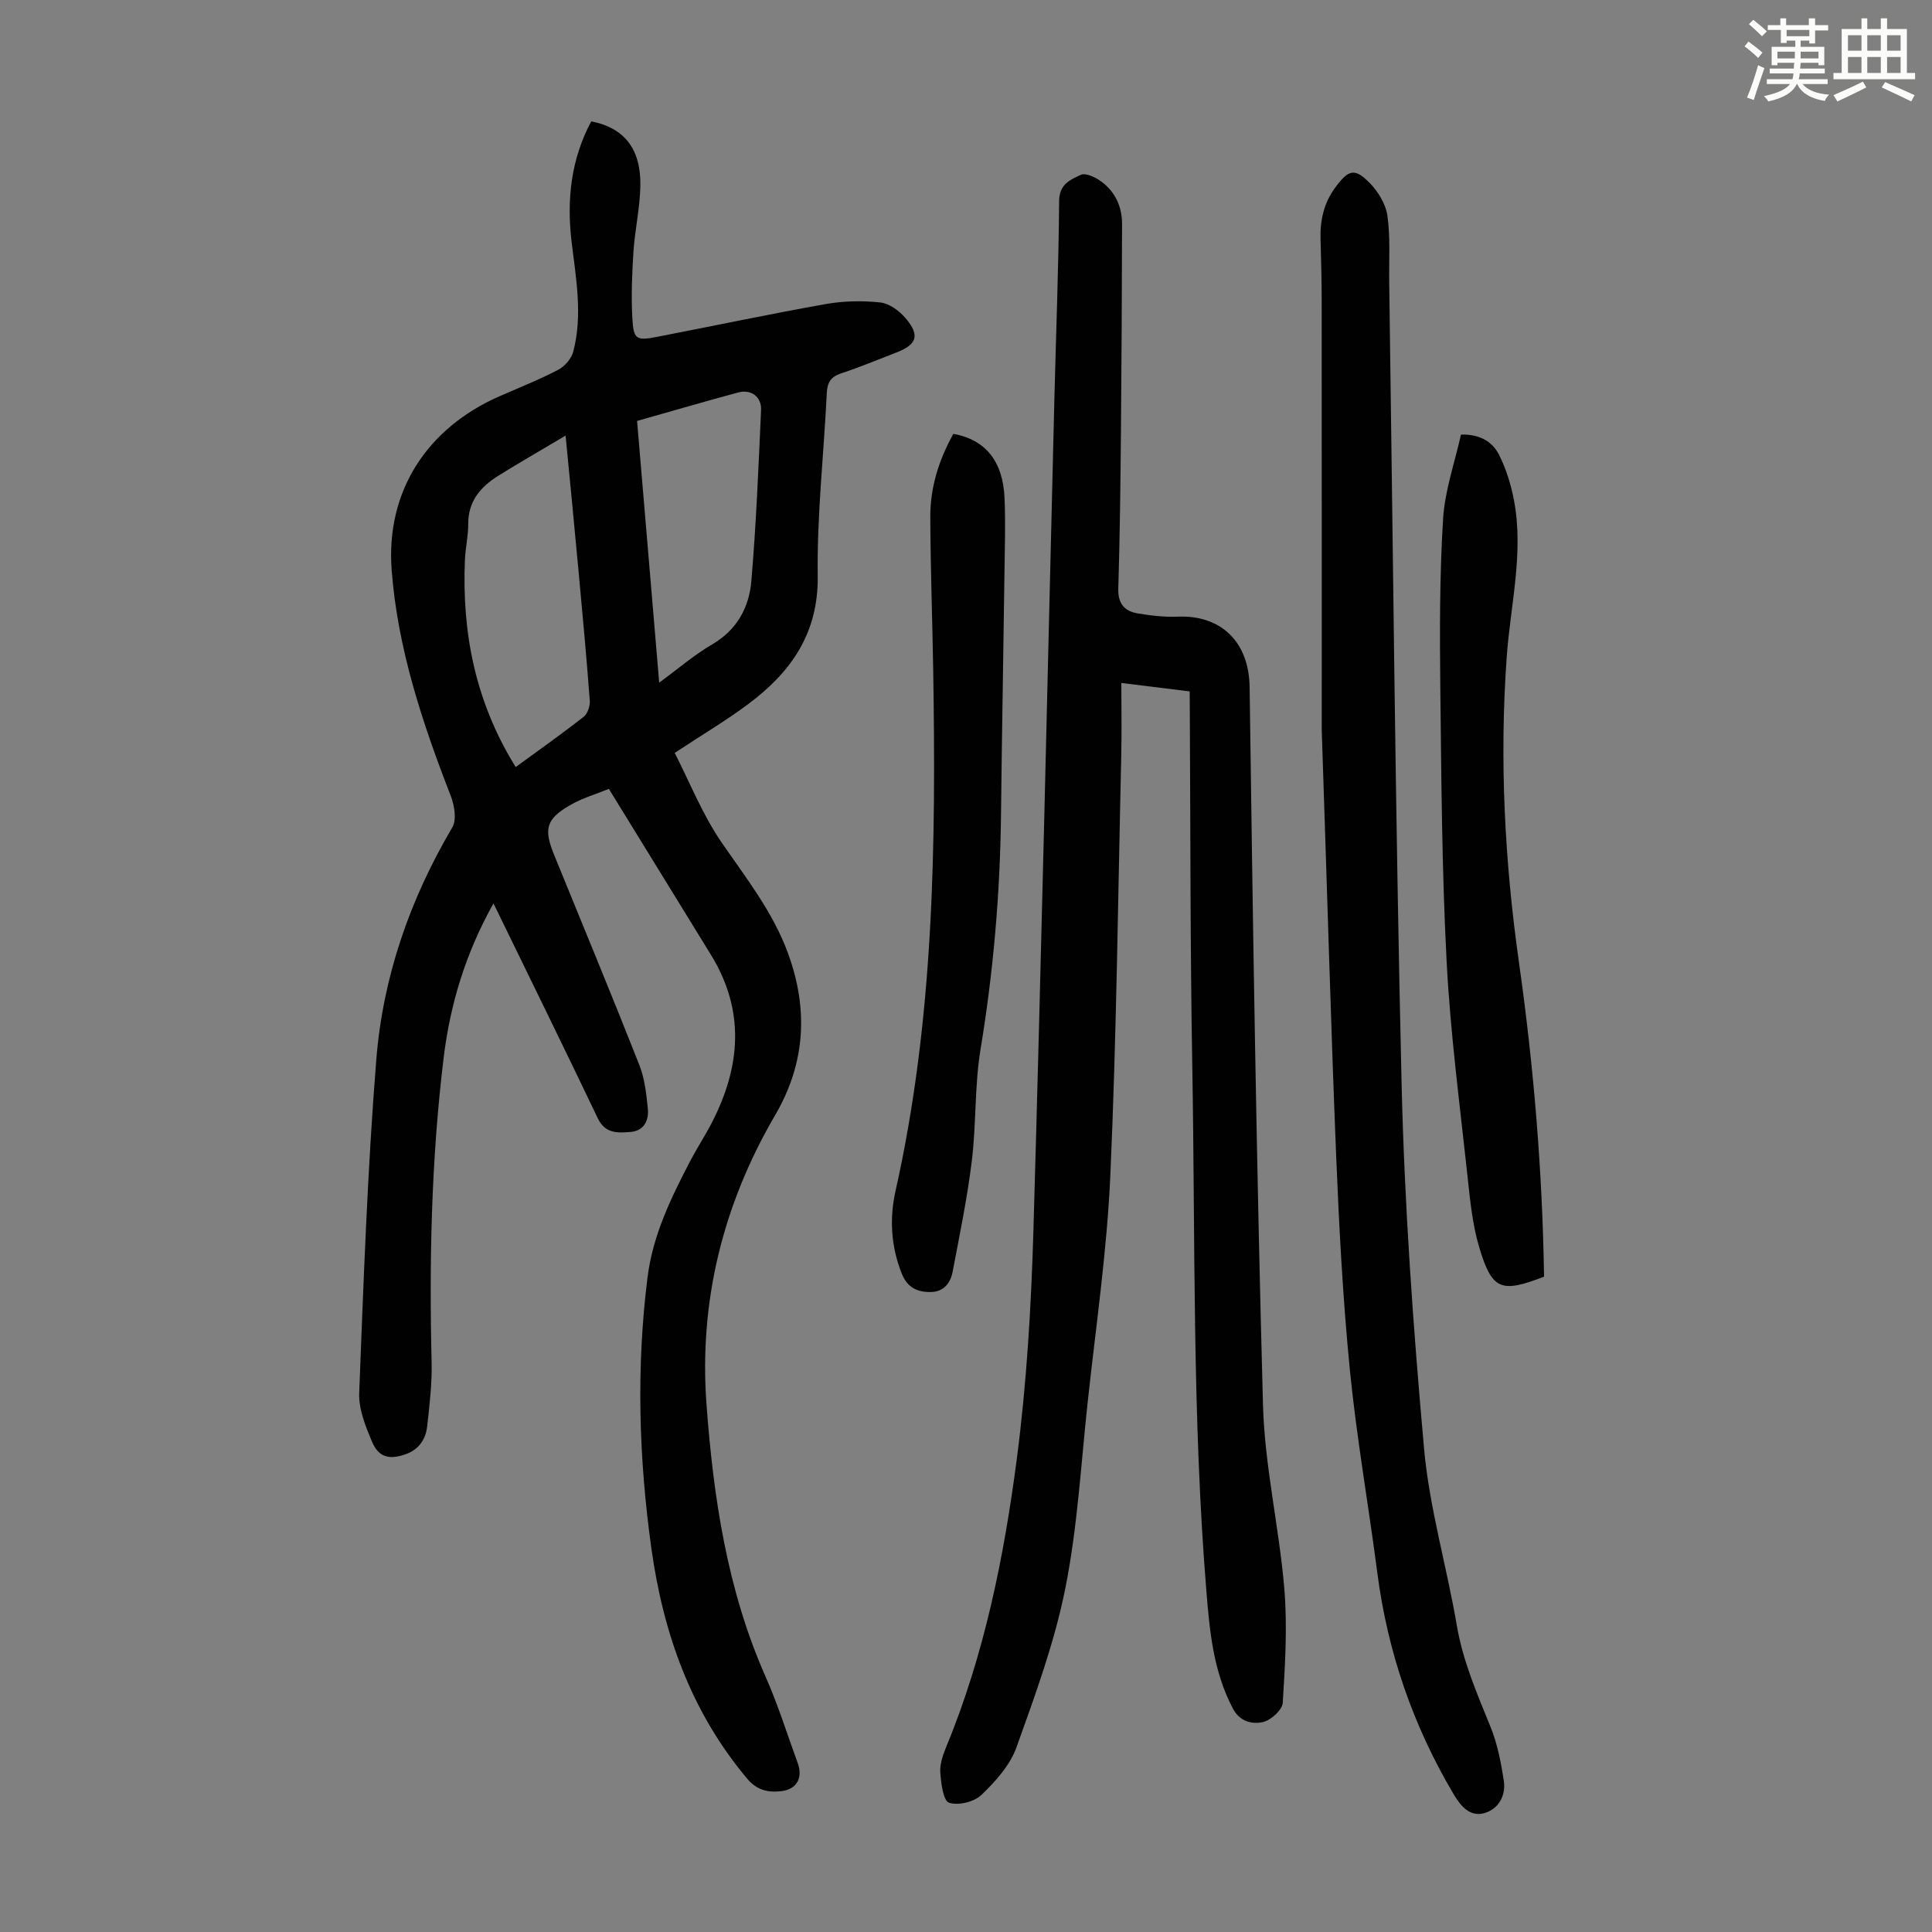 <svg enable-background="new 0 0 400 400" viewBox="0 0 400 400" xmlns="http://www.w3.org/2000/svg"><rect x="0" y="0" width="400" height="400" fill="#808080" stroke="none"/><path d="m361.2 9.6.8-1c.9.7 1.9 1.4 2.9 2.3l-.9 1.1c-1-1-2-1.8-2.8-2.4zm.5 10.6c.9-2.1 1.6-4.3 2.3-6.7.4.2.8.4 1.3.6-.7 2.1-1.5 4.3-2.2 6.6zm.4-15.2.9-.9c1 .8 2 1.6 2.8 2.4l-1 1c-.9-.9-1.8-1.7-2.7-2.5zm12.5-1.2h1.2v1.4h2.7v1.1h-2.7v2.7h-1.2v-.6h-1.8v1.3h4.9v3.8h-1.2v-.5h-3.7c0 .4-.1.9-.1 1.2h5.1v1h-5.2c0 .5-.1.9-.2 1.2h6v1h-5.2c1.1 1.3 2.9 2 5.5 2.2-.4.4-.7.8-.9 1.3-2.9-.5-4.8-1.6-5.7-3.5h-.1c-.8 1.7-2.7 2.9-5.9 3.6-.2-.4-.6-.8-.9-1.1 2.8-.6 4.6-1.4 5.4-2.5h-4.8v-1h5.3c.1-.3.2-.7.2-1.2h-4.9v-1h5c0-.4 0-.8.1-1.2h-3.5v.5h-1.2v-3.8h4.9v-1.3h-1.8v.5h-1.2v-2.7h-2.7v-1h2.6v-1.4h1.2v1.4h4.7v-1.4zm-6.6 8.3h3.6c0-.4 0-.9 0-1.4h-3.6zm1.9-4.6h4.7v-1.3h-4.7zm6.6 3.2h-3.7v1.4h3.7z" fill="#fbfcfa"/><path d="m385.3 3.8h1.3v2.2h2.8v-2.2h1.3v2.2h4.1v9.1h1.7v1.3h-16.9v-1.3h1.7v-9.1h4.1v-2.2zm.4 13.1.7 1.2c-1.8.9-3.8 1.9-6 2.9-.2-.4-.5-.8-.8-1.3 2.3-1 4.3-1.9 6.1-2.8zm-3.1-6.4h2.8v-3.2h-2.8zm0 4.6h2.8v-3.3h-2.8zm4-4.6h2.8v-3.2h-2.8zm0 4.6h2.8v-3.3h-2.8zm3.7 1.9c2.1.9 4.1 1.8 6.1 2.7l-.7 1.3c-2.2-1.1-4.2-2-6.1-2.9zm3.2-9.7h-2.8v3.2h2.8zm-2.8 7.8h2.8v-3.3h-2.8z" fill="#fbfcfa"/><g fill="#010102"><path d="m102.16 187.05c-5.76 10.29-8.95 20.85-10.3 31.89-2.55 20.92-3.01 41.94-2.5 63.01.11 4.45-.42 8.93-.92 13.37-.3 2.69-1.73 4.8-4.48 5.77-3.3 1.16-5.54.67-6.9-2.52-1.37-3.22-2.83-6.82-2.69-10.19.9-23.02 1.7-46.07 3.54-69.02 1.37-17.1 6.94-33.15 15.73-48.04.94-1.59.45-4.55-.31-6.52-5.88-15.13-11.01-30.53-12.24-46.77-1.24-16.33 7.34-29.39 22.26-35.96 4.09-1.8 8.27-3.44 12.22-5.51 1.36-.71 2.74-2.31 3.12-3.77 1.97-7.54.57-15.1-.34-22.66-1.05-8.73-.15-17.15 4.07-25.01 6.82 1.36 10.29 5.67 10.16 13.34-.08 4.56-1.13 9.1-1.43 13.66-.3 4.57-.48 9.17-.23 13.73.24 4.46.8 4.73 5.17 3.88 11.63-2.25 23.22-4.71 34.89-6.78 3.68-.65 7.56-.73 11.27-.33 1.85.2 3.92 1.71 5.21 3.22 3.07 3.58 2.41 5.5-1.94 7.17-3.76 1.44-7.47 3.01-11.29 4.26-2.15.7-2.94 1.82-3.05 4.07-.61 12.63-2.05 25.27-1.88 37.88.16 11.93-5.54 19.93-14.33 26.51-4.64 3.47-9.66 6.44-15.28 10.15 3.12 6.09 5.74 12.77 9.71 18.54 5.08 7.38 10.61 14.38 13.74 22.92 4.25 11.61 3.64 22.77-2.66 33.55-10.8 18.49-15.78 38.58-14.21 59.82 1.43 19.29 4.27 38.45 12.24 56.44 2.58 5.81 4.47 11.93 6.66 17.91 1.08 2.96-.17 5.35-3.26 5.76-2.72.36-5.14-.1-7.18-2.52-11.63-13.82-17.4-30.07-19.86-47.65-2.61-18.7-3.17-37.44-.8-56.23 1.1-8.74 4.87-16.44 8.85-24.08 1.4-2.68 3.07-5.21 4.45-7.89 5.99-11.61 6.93-23.21-.18-34.77-6.96-11.32-13.92-22.63-21.13-34.35-2.45 1.01-5.48 1.88-8.12 3.42-4.89 2.84-5.39 4.91-3.22 10.23 5.91 14.49 11.9 28.94 17.64 43.49 1.12 2.83 1.47 6.04 1.77 9.11.24 2.42-.84 4.57-3.59 4.78-2.6.2-5.23.4-6.76-2.8-6.74-14.12-13.64-28.16-20.49-42.23-.28-.62-.59-1.2-1.13-2.28zm4.61-28.24c4.9-3.58 9.56-6.87 14.05-10.38.82-.64 1.37-2.24 1.29-3.35-.67-8.93-1.49-17.84-2.32-26.75-.84-9.09-1.73-18.17-2.69-28.14-5.01 2.98-9.53 5.56-13.95 8.32-3.65 2.28-6.24 5.27-6.21 9.98.02 2.44-.57 4.88-.68 7.34-.66 15.2 2.17 29.56 10.51 42.98zm25.13-71.66c1.52 17.97 3.02 35.78 4.58 54.18 4.07-2.98 7.31-5.79 10.96-7.91 5.16-3.01 7.66-7.67 8.12-13.13 1-11.77 1.48-23.59 2.01-35.4.12-2.74-2.07-4.34-4.71-3.64-6.89 1.85-13.73 3.86-20.96 5.9z"/><path d="m246.31 143.15c-4.74-.58-9.16-1.13-14.15-1.75 0 5.27.1 10.26-.02 15.25-.67 28.86-.97 57.74-2.25 86.57-.7 15.84-3.03 31.61-4.73 47.4-1.38 12.79-2.09 25.72-4.61 38.28-2.24 11.2-6.24 22.11-10.12 32.91-1.33 3.7-4.34 7.03-7.25 9.82-1.5 1.44-4.79 2.24-6.69 1.6-1.2-.4-1.64-3.98-1.81-6.19-.13-1.69.48-3.55 1.15-5.17 7.93-19.17 12.02-39.36 14.68-59.75 2.05-15.7 2.99-31.61 3.45-47.46 1.67-57.37 2.92-114.76 4.34-172.14.34-13.65.88-27.29.98-40.94.03-3.5 2.4-4.41 4.51-5.39 1.01-.47 3.08.55 4.28 1.44 2.85 2.12 4.24 5.19 4.24 8.74-.03 14.32-.1 28.63-.23 42.95-.1 10.85-.22 21.71-.55 32.56-.09 3.13 1.32 4.67 4.03 5.12 2.74.46 5.56.79 8.32.67 8.74-.36 14.71 5.06 14.84 14.57.67 49.56 1.42 99.13 2.77 148.68.35 12.67 3.34 25.25 4.41 37.94.66 7.84.17 15.81-.32 23.69-.09 1.48-2.48 3.63-4.12 3.99-2.2.48-4.75-.06-6.19-2.78-4.04-7.64-4.82-15.92-5.5-24.32-2.95-36.17-2.29-72.44-2.92-108.67-.44-24.95-.37-49.91-.52-74.86-.02-.78-.02-1.56-.02-2.76z"/><path d="m273.65 151.11c0-21.94.01-55.41-.01-88.88 0-4.25-.12-8.5-.24-12.76-.11-3.92.72-7.53 3.11-10.73 2.71-3.62 3.96-4.02 7.07-.86 1.76 1.79 3.33 4.38 3.67 6.79.63 4.5.31 9.13.37 13.71.8 55.4 1.26 110.8 2.57 166.19.6 25.16 2.4 50.32 4.65 75.39 1.11 12.29 4.7 24.35 6.78 36.58 1.26 7.39 4.17 14.08 6.95 20.92 1.45 3.56 2.21 7.46 2.78 11.28.45 3.03-1.1 5.8-4.01 6.64-2.95.85-4.87-1.37-6.34-3.84-8.45-14.23-13.72-29.53-15.85-45.96-1.81-13.98-4.28-27.88-5.67-41.89-1.46-14.8-2.24-29.68-2.85-44.55-1.03-25.48-1.74-50.99-2.98-88.03z"/><path d="m319.68 264.32c-8.89 3.44-10.76 2.79-13.4-6-1.43-4.76-1.92-9.85-2.45-14.83-1.59-14.79-3.55-29.57-4.32-44.41-.99-18.88-1.09-37.8-1.31-56.71-.13-11.63-.14-23.29.57-34.89.36-5.9 2.42-11.7 3.71-17.51 4.13-.09 6.58 1.62 7.89 4.21 1.48 2.93 2.48 6.2 3.09 9.44 2.05 10.89-.74 21.61-1.51 32.4-1.52 21.19-.44 42.26 2.54 63.27 3.05 21.51 4.85 43.12 5.19 65.03z"/><path d="m197.38 89.82c6.66 1.21 10.28 5.68 10.6 13.31.22 5.25.05 10.51-.02 15.77-.22 16.54-.53 33.09-.71 49.63-.18 16.35-1.57 32.56-4.24 48.72-1.25 7.58-.87 15.41-1.8 23.05-.94 7.72-2.53 15.36-3.98 23.01-.44 2.35-1.88 4.16-4.53 4.19-2.73.04-4.82-.87-5.99-3.79-2.25-5.63-2.58-11.43-1.3-17.14 7.98-35.56 8.38-71.64 7.8-107.8-.17-10.62-.57-21.24-.6-31.86-.01-5.99 1.75-11.64 4.77-17.09z"/></g></svg>